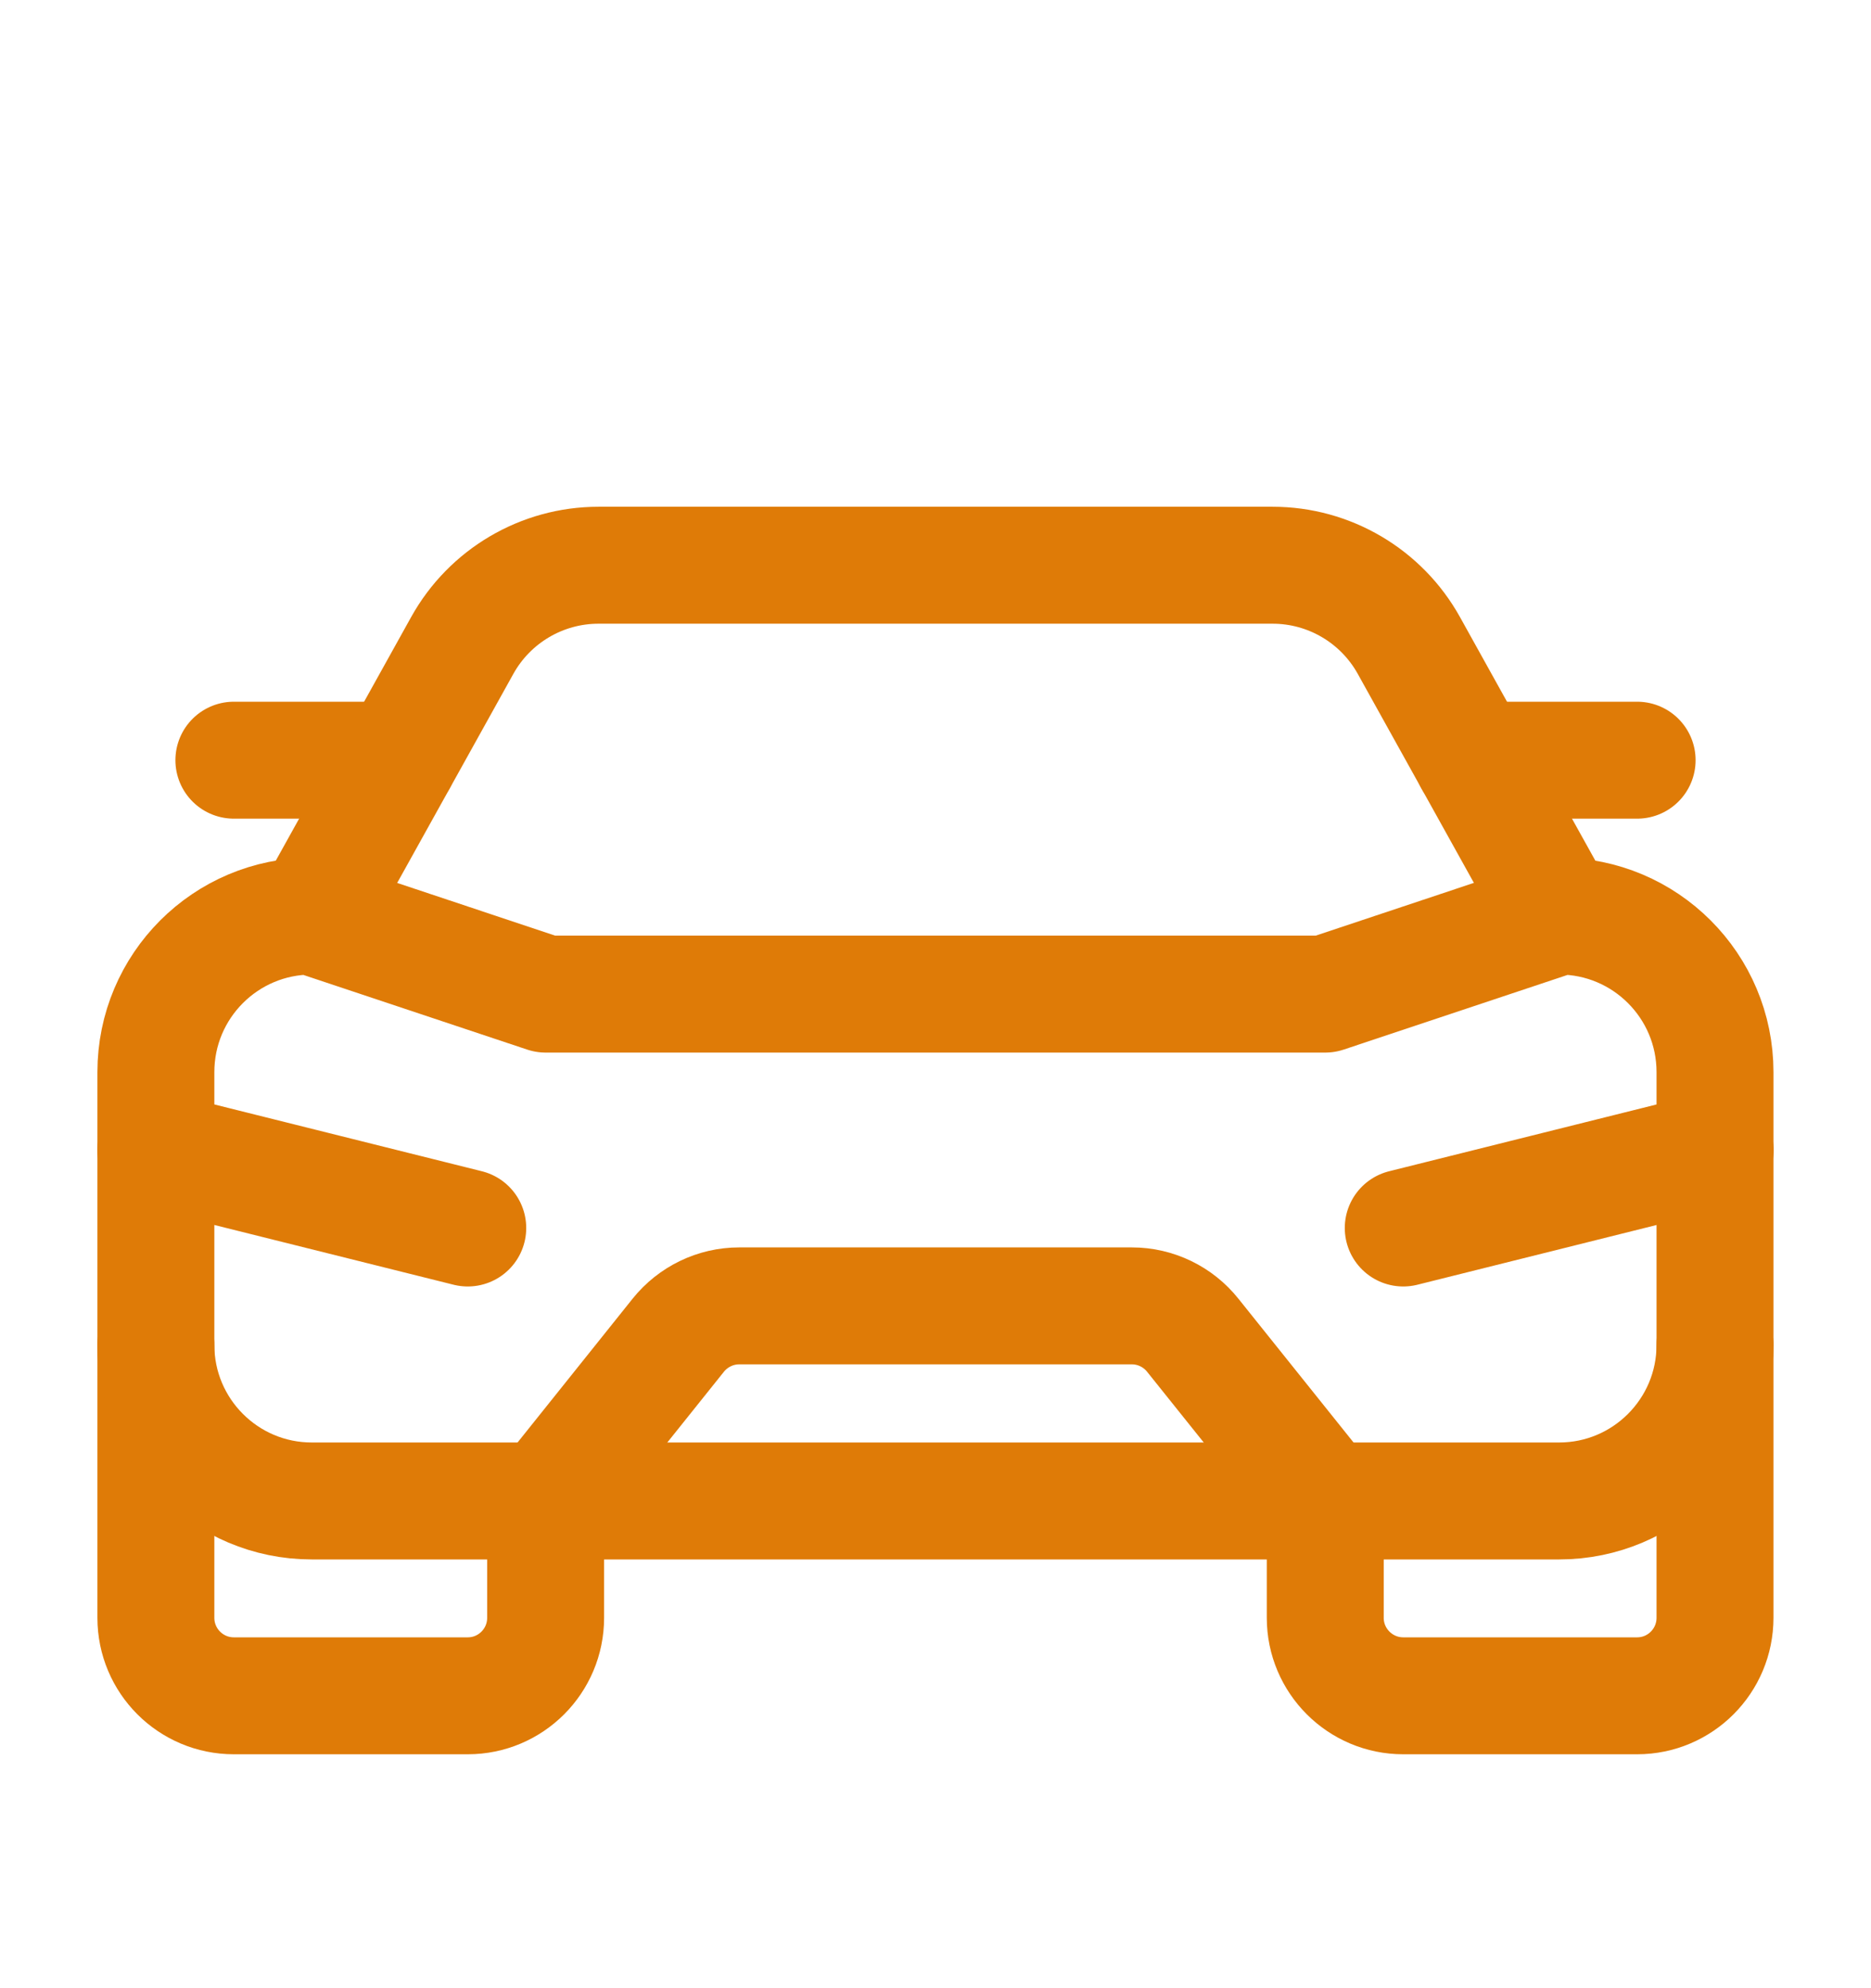 <svg width="16" height="17" viewBox="0 0 16 17" fill="none" xmlns="http://www.w3.org/2000/svg">
<path d="M14.666 11.5V13.833C14.666 14.201 14.368 14.5 14 14.5H12C11.632 14.5 11.333 14.201 11.333 13.833V12.833" stroke="#DF7B07" stroke-linecap="round" stroke-linejoin="round"/>
<path d="M4.666 12.833V13.833C4.666 14.201 4.368 14.5 4 14.5H2C1.631 14.5 1.333 14.201 1.333 13.833V11.5" stroke="#DF7B07" stroke-linecap="round" stroke-linejoin="round"/>
<path d="M4.667 12.833L5.8 11.417C5.927 11.259 6.118 11.166 6.321 11.166H9.68C9.882 11.166 10.074 11.259 10.2 11.417L11.334 12.833" stroke="#DF7B07" stroke-linecap="round" stroke-linejoin="round"/>
<path d="M14.667 9.834L12 10.5" stroke="#DF7B07" stroke-linecap="round" stroke-linejoin="round"/>
<path d="M1.333 9.834L4 10.5" stroke="#DF7B07" stroke-linecap="round" stroke-linejoin="round"/>
<path d="M12.593 6.5H14" stroke="#DF7B07" stroke-linecap="round" stroke-linejoin="round"/>
<path d="M2 6.5H3.407" stroke="#DF7B07" stroke-linecap="round" stroke-linejoin="round"/>
<path fill-rule="evenodd" clip-rule="evenodd" d="M1.333 9.167V11.5C1.333 12.236 1.93 12.834 2.666 12.834H13.333C14.069 12.834 14.666 12.236 14.666 11.5V9.167C14.666 8.43 14.069 7.833 13.333 7.833V7.833L11.333 8.5H4.666L2.666 7.833V7.833C1.93 7.833 1.333 8.43 1.333 9.167Z" stroke="#DF7B07" stroke-linecap="round" stroke-linejoin="round"/>
<path d="M13.334 7.833L12.048 5.519C11.813 5.096 11.367 4.833 10.883 4.833H5.118C4.634 4.833 4.188 5.096 3.953 5.519L2.667 7.833" stroke="#DF7B07" stroke-linecap="round" stroke-linejoin="round"/>
</svg>
